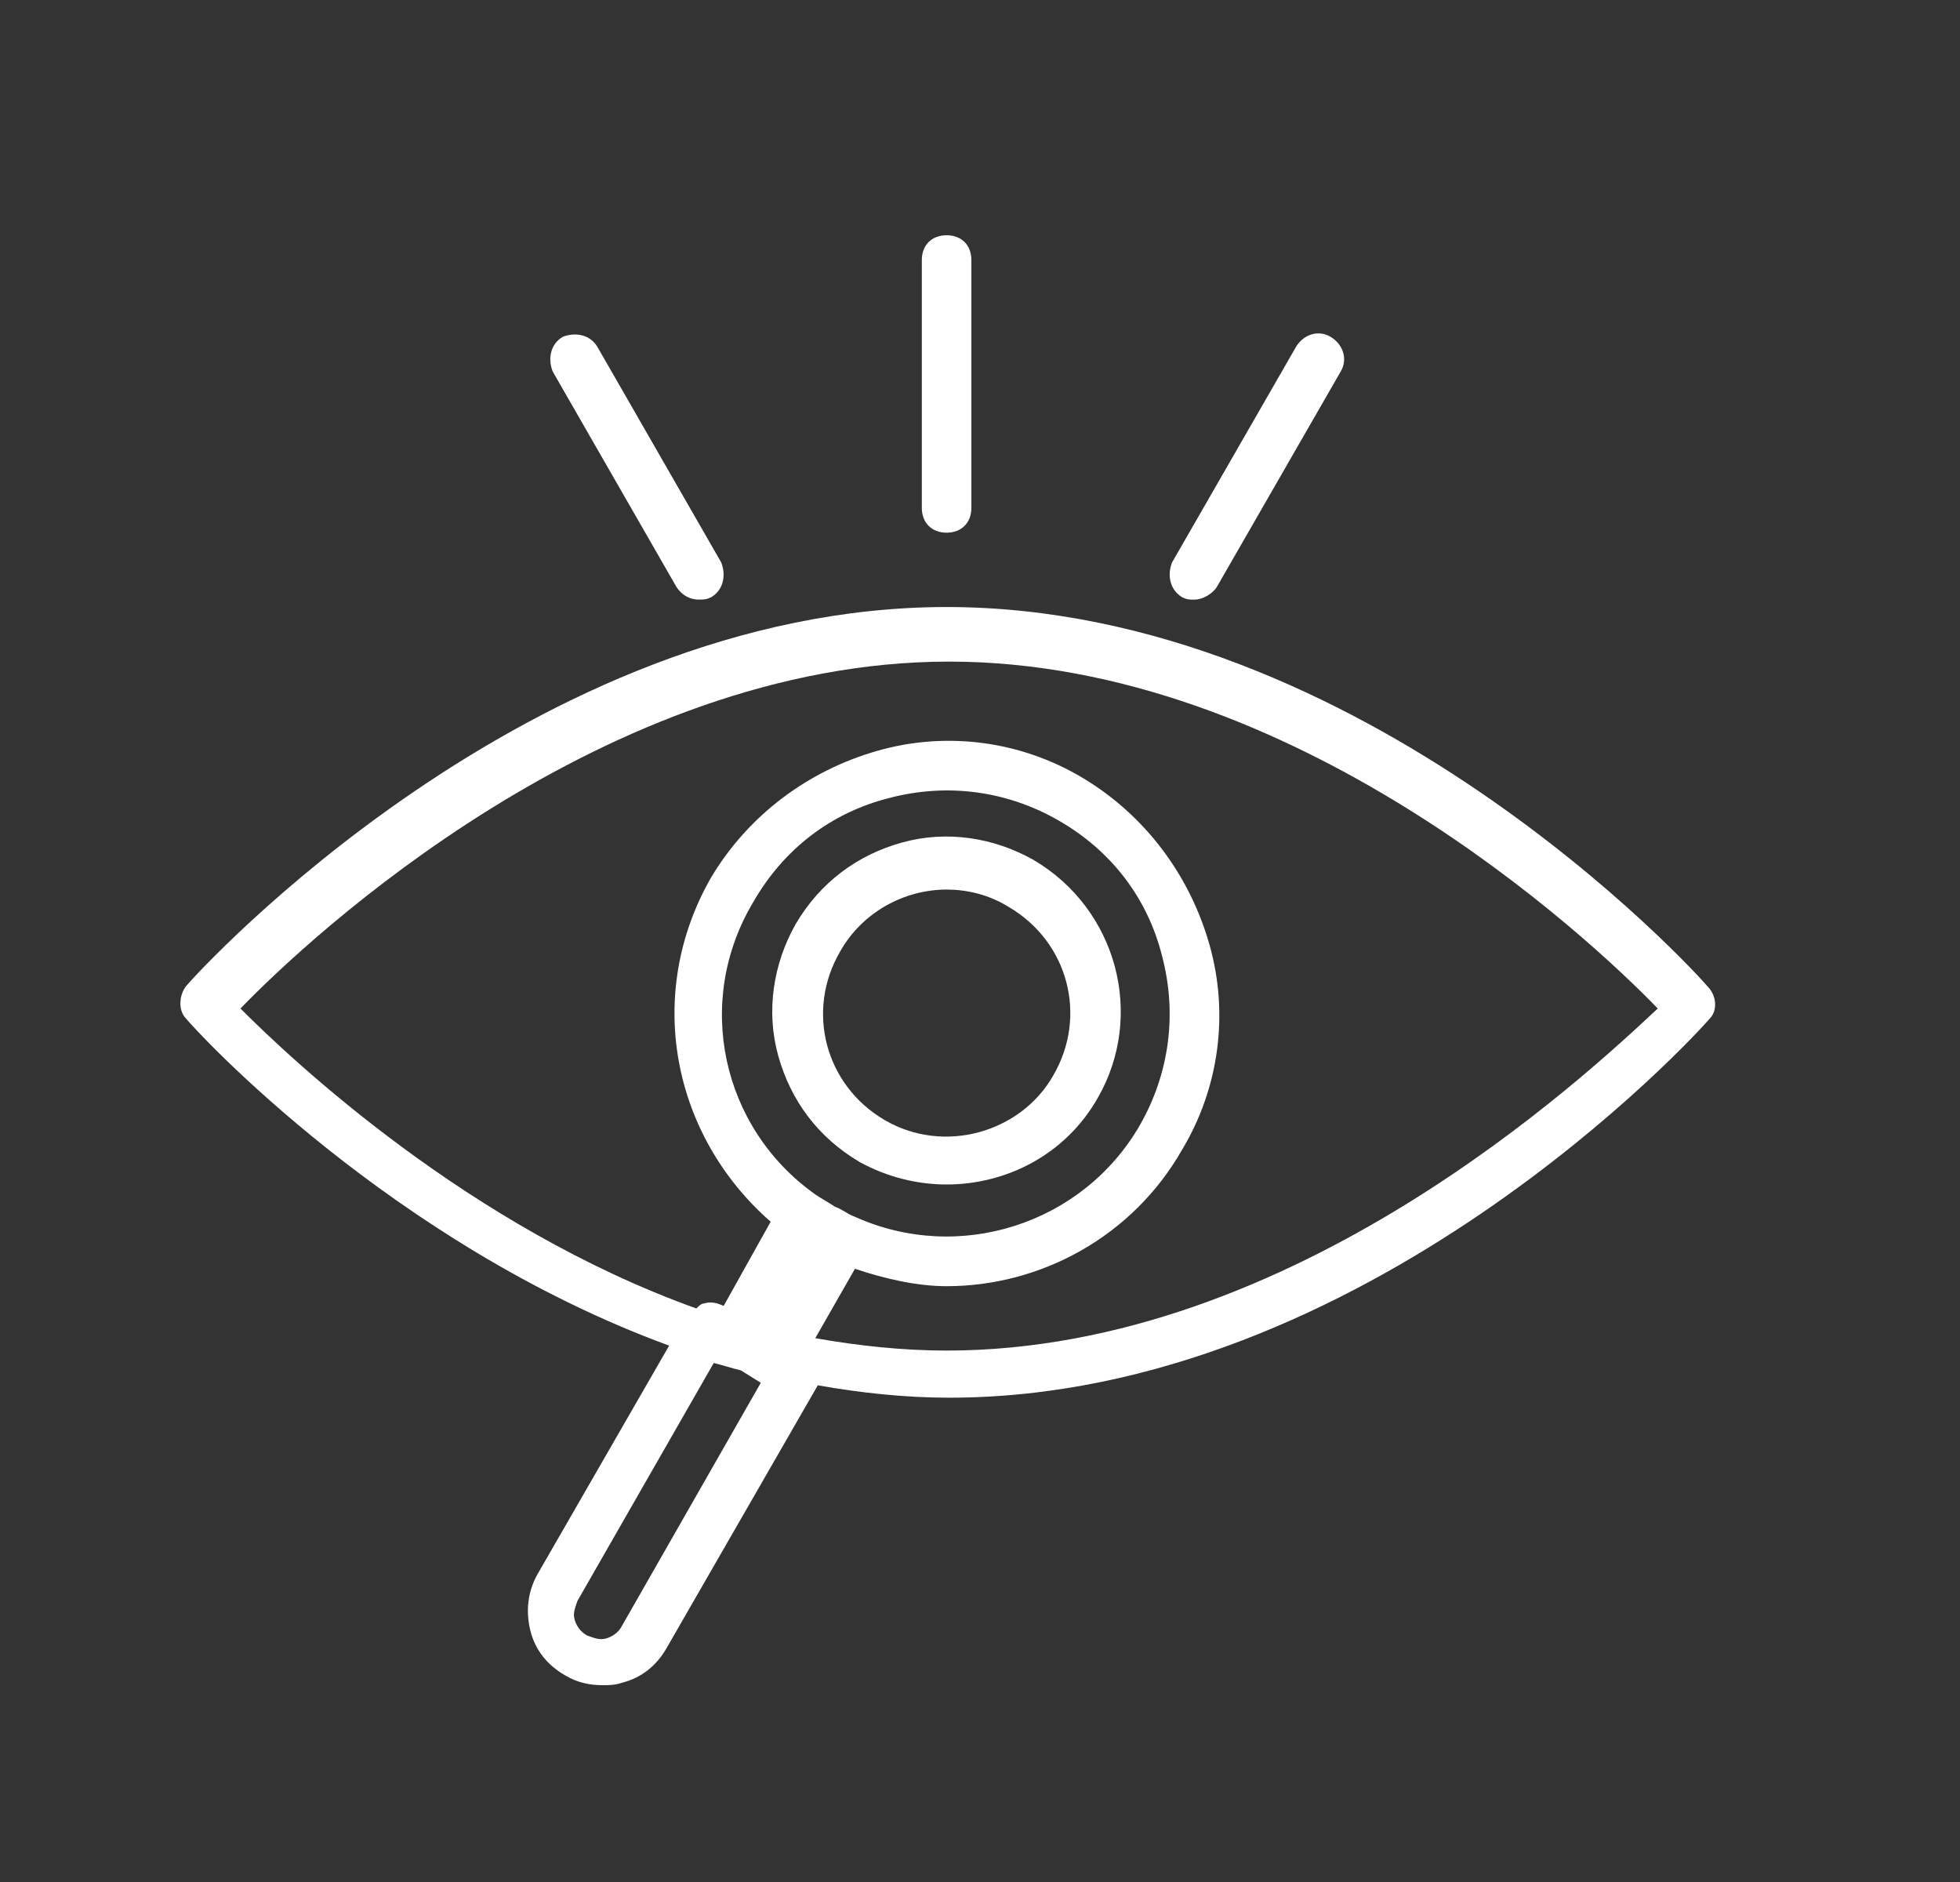 <?xml version="1.0" encoding="UTF-8"?>
<svg xmlns="http://www.w3.org/2000/svg" width="25" height="24" viewBox="0 0 25 24" fill="none">
  <rect x="0" y="0" width="25" height="24" fill="#333333" stroke="none"/>
  <path d="M21.778 12.577C21.62 12.387 17.385 7.741 12.075 7.741C6.765 7.741 2.53 12.387 2.372 12.577C2.277 12.704 2.277 12.893 2.372 12.988C2.498 13.146 4.995 15.864 8.535 17.16L6.86 20.068C6.733 20.289 6.702 20.542 6.765 20.795C6.828 21.048 6.986 21.237 7.207 21.364C7.365 21.459 7.524 21.49 7.682 21.49C7.776 21.49 7.84 21.49 7.934 21.459C8.187 21.395 8.377 21.237 8.503 21.016L10.431 17.666C10.969 17.761 11.537 17.824 12.106 17.824C17.416 17.824 21.651 13.178 21.809 12.988C21.904 12.893 21.904 12.703 21.778 12.577V12.577ZM10.905 15.517C10.81 15.485 10.747 15.422 10.652 15.39C10.557 15.327 10.494 15.295 10.399 15.232C9.198 14.379 8.851 12.767 9.609 11.502C9.989 10.839 10.589 10.365 11.348 10.175C12.075 9.985 12.833 10.08 13.497 10.46C14.161 10.839 14.635 11.439 14.824 12.198C15.014 12.925 14.919 13.683 14.54 14.347C13.813 15.611 12.233 16.117 10.905 15.517H10.905ZM7.934 20.732C7.903 20.795 7.839 20.858 7.745 20.89C7.65 20.921 7.587 20.89 7.492 20.858C7.429 20.826 7.365 20.763 7.334 20.669C7.302 20.574 7.334 20.511 7.365 20.416L9.104 17.381C9.23 17.413 9.325 17.445 9.451 17.476L9.704 17.634L7.934 20.732ZM12.074 17.223C11.505 17.223 10.937 17.16 10.399 17.065L10.905 16.18C11.284 16.307 11.695 16.402 12.074 16.402C13.275 16.402 14.445 15.77 15.077 14.663C15.551 13.873 15.678 12.925 15.425 12.04C15.172 11.155 14.603 10.396 13.813 9.922C13.023 9.448 12.074 9.322 11.19 9.575C10.305 9.828 9.546 10.396 9.072 11.187C8.218 12.672 8.566 14.474 9.83 15.58L9.23 16.654C9.167 16.623 9.072 16.591 8.977 16.623C8.945 16.623 8.914 16.654 8.882 16.686C5.974 15.643 3.731 13.525 3.067 12.861C3.952 11.945 7.713 8.437 12.106 8.437C16.5 8.437 20.26 11.945 21.145 12.861C20.229 13.715 16.5 17.223 12.075 17.223L12.074 17.223Z" fill="white"></path>
  <path d="M14.003 13.999C14.603 12.956 14.256 11.597 13.181 10.965C12.675 10.68 12.075 10.586 11.506 10.744C10.937 10.902 10.463 11.249 10.147 11.787C9.863 12.292 9.768 12.893 9.926 13.462C10.084 14.031 10.431 14.505 10.969 14.821C11.316 15.01 11.696 15.105 12.075 15.105C12.834 15.105 13.592 14.726 14.003 13.999ZM11.285 14.284C10.526 13.841 10.273 12.893 10.716 12.134C11 11.629 11.538 11.344 12.075 11.344C12.328 11.344 12.612 11.407 12.865 11.565C13.624 12.008 13.877 12.956 13.434 13.715C13.023 14.441 12.043 14.726 11.285 14.284Z" fill="white"></path>
  <path d="M12.074 6.793C12.264 6.793 12.39 6.666 12.39 6.477V3.316C12.39 3.126 12.264 3 12.074 3C11.884 3 11.758 3.126 11.758 3.316V6.477C11.758 6.666 11.884 6.793 12.074 6.793Z" fill="white"></path>
  <path d="M15.077 7.615C15.14 7.647 15.172 7.647 15.235 7.647C15.33 7.647 15.456 7.583 15.519 7.488L17.1 4.739C17.195 4.581 17.131 4.391 16.973 4.296C16.815 4.201 16.626 4.265 16.531 4.423L14.95 7.172C14.887 7.33 14.919 7.52 15.077 7.615Z" fill="white"></path>
  <path d="M8.63 7.488C8.694 7.583 8.788 7.646 8.915 7.646C8.978 7.646 9.01 7.646 9.073 7.615C9.231 7.52 9.262 7.33 9.199 7.172L7.619 4.422C7.524 4.264 7.335 4.233 7.176 4.296C7.018 4.391 6.987 4.58 7.05 4.738L8.63 7.488Z" fill="white"></path>
</svg>
